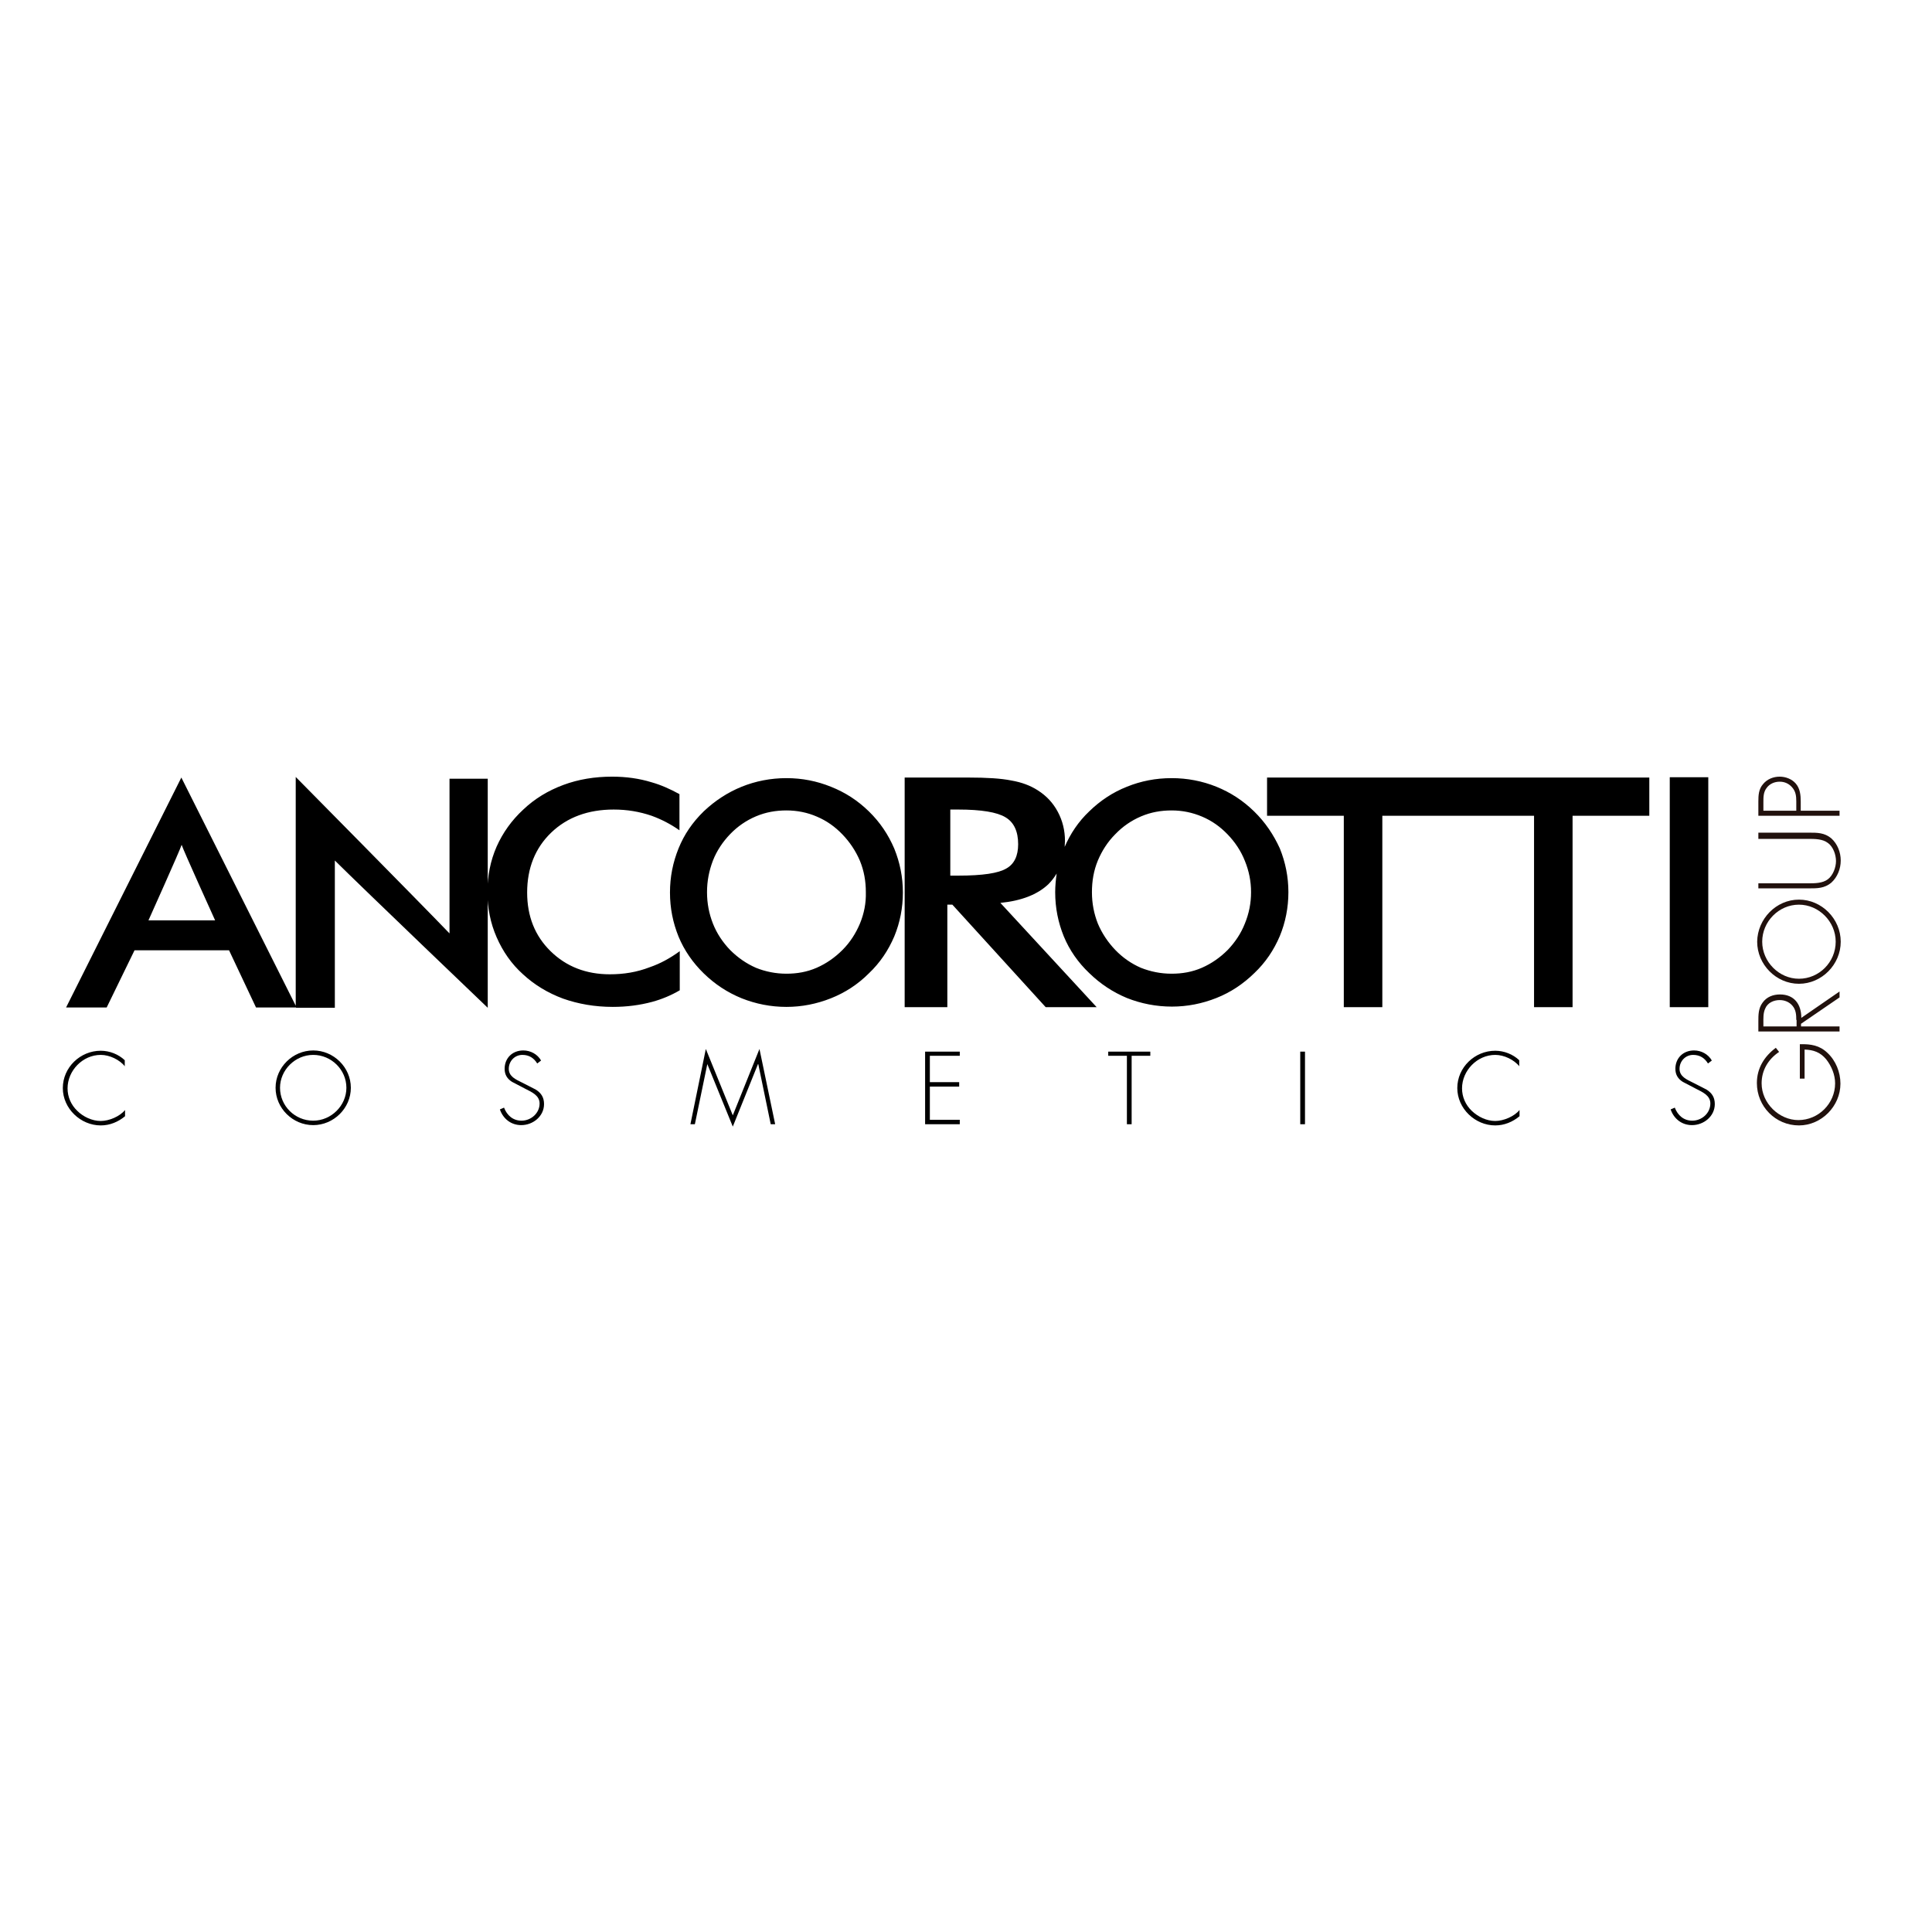 <?xml version="1.0" encoding="utf-8"?>
<!-- Generator: Adobe Illustrator 19.2.1, SVG Export Plug-In . SVG Version: 6.00 Build 0)  -->
<svg version="1.1" id="layer" xmlns="http://www.w3.org/2000/svg" xmlns:xlink="http://www.w3.org/1999/xlink" x="0px" y="0px"
	 viewBox="0 0 652 652" style="enable-background:new 0 0 652 652;" xml:space="preserve">
<style type="text/css">
	.st0{fill:#21110D;}
</style>
<g>
	<path d="M205.8,328.8c-8,0-14.7-2.6-20-7.8c-5.3-5.2-7.9-11.8-7.9-19.8c0-8.2,2.7-15,8.1-20.2c5.4-5.2,12.5-7.8,21.1-7.8
		c4.5,0,8.7,0.7,12.8,2.1c3.3,1.2,6.4,2.8,9.4,4.9v-12.2c-3.1-1.7-6.2-3.1-9.4-4c-4.2-1.3-8.7-1.9-13.3-1.9
		c-5.9,0-11.4,0.9-16.5,2.8c-5.1,1.9-9.6,4.6-13.5,8.3c-3.9,3.6-6.9,7.8-9,12.5c-2.1,4.8-3.1,9.9-3.1,15.3c0,5.4,1,10.5,3.1,15.3
		c2.1,4.8,5,9,8.9,12.5c3.9,3.6,8.4,6.3,13.5,8.2c5.1,1.8,10.7,2.8,16.8,2.8c4.8,0,9.2-0.6,13.3-1.7c3.3-0.9,6.4-2.2,9.3-3.9V321
		c-3.3,2.4-6.6,4.2-10.1,5.4C214.9,328.1,210.5,328.8,205.8,328.8 M423.2,273.8c-3.8-3.7-8-6.4-12.7-8.3c-4.7-1.9-9.8-2.9-15.1-2.9
		c-5.4,0-10.4,1-15.1,2.9c-4.8,1.9-9,4.7-12.7,8.3c-3.7,3.5-6.4,7.6-8.3,12c0-0.7,0.1-1.3,0.1-2c0-3.5-0.8-6.8-2.4-9.8
		c-1.6-3-3.8-5.4-6.8-7.3c-2.5-1.6-5.4-2.7-8.9-3.3c-3.4-0.7-8.3-1-14.6-1h-21.4v77.5h14.4v-34.6h1.7l31.5,34.6h17.2l-32.5-35.2
		c7.1-0.7,12.5-2.8,16.2-6.3c1.1-1.1,2-2.3,2.8-3.6c-0.3,2.1-0.5,4.2-0.5,6.3c0,5.3,1,10.2,2.9,14.9c1.9,4.6,4.8,8.8,8.6,12.4
		c3.7,3.6,7.9,6.4,12.7,8.4c4.8,1.9,9.9,2.9,15.2,2.9c5.2,0,10.2-1,15-2.9c4.8-1.9,9-4.7,12.8-8.4c3.8-3.6,6.6-7.8,8.6-12.5
		c1.9-4.6,2.9-9.6,2.9-14.8c0-5.2-1-10.1-2.9-14.8C429.8,281.7,427,277.5,423.2,273.8 M339.6,293.1c-2.7,1.6-8,2.4-16.2,2.4h-2.7
		v-22.3h2.7c7.8,0,13.1,0.9,15.9,2.6c2.9,1.7,4.3,4.8,4.3,9.1C343.6,288.8,342.3,291.6,339.6,293.1 M420.1,311.7
		c-1.3,3.3-3.3,6.3-5.8,8.9c-2.6,2.6-5.5,4.6-8.7,6c-3.2,1.4-6.6,2-10.2,2c-3.7,0-7.1-0.7-10.4-2c-3.2-1.4-6.1-3.4-8.6-6
		c-2.5-2.6-4.5-5.6-5.9-8.9c-1.3-3.3-2-6.8-2-10.6c0-3.8,0.6-7.3,2-10.7c1.4-3.3,3.3-6.3,5.9-8.9c2.5-2.6,5.4-4.6,8.7-6
		c3.3-1.4,6.7-2,10.3-2c3.6,0,7,0.7,10.3,2.1c3.3,1.4,6.1,3.4,8.6,6c2.5,2.6,4.5,5.6,5.8,8.9c1.4,3.4,2.1,6.9,2.1,10.6
		C422.2,304.8,421.5,308.3,420.1,311.7 M293.2,273.8c-3.8-3.7-8-6.4-12.8-8.3c-4.7-1.9-9.7-2.9-15-2.9c-5.3,0-10.4,1-15.1,2.9
		c-4.7,1.9-9,4.7-12.8,8.3c-3.8,3.7-6.6,7.8-8.5,12.5c-1.9,4.7-2.9,9.6-2.9,14.9c0,5.3,1,10.2,2.9,14.9c1.9,4.6,4.8,8.8,8.5,12.4
		c3.7,3.6,7.9,6.4,12.8,8.4c4.8,1.9,9.8,2.9,15.1,2.9c5.2,0,10.2-1,15-2.9c4.8-1.9,9.1-4.7,12.8-8.4c3.8-3.6,6.6-7.8,8.6-12.5
		c1.9-4.6,2.9-9.6,2.9-14.8c0-5.2-1-10.1-2.9-14.8C299.8,281.7,297,277.5,293.2,273.8 M290.2,311.7c-1.4,3.3-3.3,6.3-5.9,8.9
		c-2.6,2.6-5.5,4.6-8.7,6c-3.2,1.4-6.6,2-10.2,2c-3.6,0-7.1-0.7-10.3-2c-3.2-1.4-6.1-3.4-8.7-6c-2.5-2.6-4.5-5.6-5.8-8.9
		c-1.3-3.3-2-6.8-2-10.6c0-3.8,0.7-7.3,2-10.7c1.3-3.3,3.3-6.3,5.8-8.9c2.5-2.6,5.4-4.6,8.7-6c3.3-1.4,6.7-2,10.3-2
		c3.6,0,7.1,0.7,10.3,2.1c3.3,1.4,6.1,3.4,8.6,6c2.5,2.6,4.5,5.6,5.9,8.9c1.4,3.4,2,6.9,2,10.6C292.3,304.8,291.6,308.3,290.2,311.7
		 M427.5,275.3h26v64.6h13v-64.6h51.2v64.6h13v-64.6h25.9v-12.9h-129V275.3z M563.5,339.9h13v-77.6h-13V339.9z M151.7,262.9v52.1
		c-9.8-10.2-51.9-52.8-51.9-52.8v77.2l-38.6-77l-38.9,77.6h13.7l9.4-19.3h31.9l9.1,19.3h13.5v0.1h13.1v-49.7
		c10.4,10.3,51.6,49.7,51.6,49.7v-39v-38.3H151.7z M50.1,310.6c0,0,10.7-23.8,11.2-25.5c0.5,1.7,11.3,25.5,11.3,25.5H50.1z"/>
	<path d="M42.2,359.9c-1.9-2.3-5.2-3.9-8.2-3.9c-6.1,0-11.2,5.3-11.2,11.3c0,2.9,1.2,5.6,3.3,7.6c2,2,5,3.4,7.9,3.4
		c2.8,0,6.4-1.5,8.2-3.7v2.1c-2.3,1.9-5.1,3.1-8.2,3.1c-6.8,0-12.8-5.7-12.8-12.6c0-7,5.9-12.6,12.8-12.6c3,0,6,1.2,8.1,3.2V359.9z"
		/>
	<path d="M118.4,367.1c0,6.9-5.8,12.6-12.7,12.6S93,374,93,367.1c0-6.9,5.8-12.6,12.7-12.6C112.6,354.5,118.4,360.2,118.4,367.1
		 M94.5,367.1c0,6.1,5,11.1,11.2,11.1c6.1,0,11.2-5.1,11.2-11.1c0-6.1-5.1-11.1-11.2-11.1C99.6,356,94.5,361.1,94.5,367.1"/>
	<path d="M181.3,358.9c-1.1-1.8-2.7-2.9-5-2.9c-2.6,0-4.6,2.1-4.6,4.7c0,2.6,2.4,3.6,4.4,4.6l4.7,2.4c1.9,1.2,2.8,2.7,2.8,4.9
		c0,4.1-3.7,7.1-7.7,7.1c-3.4,0-6.1-2.1-7.2-5.3l1.4-0.6c1,2.6,3,4.4,5.9,4.4c3.2,0,6.1-2.5,6.1-5.8c0-2.8-2.8-3.9-4.9-5l-4.4-2.3
		c-1.6-1-2.5-2.4-2.5-4.4c0-3.6,2.6-6.2,6.3-6.2c2.5,0,4.8,1.3,6,3.4L181.3,358.9z"/>
	<polygon points="255.9,359.1 255.8,359.1 247.3,380.2 238.7,359.1 238.7,359.1 234.5,379.4 233,379.4 238.2,354 247.3,376.4 
		256.3,354 261.6,379.4 260.1,379.4 	"/>
	<polygon points="313.8,356.3 313.8,365.2 323.7,365.2 323.7,366.7 313.8,366.7 313.8,377.9 323.9,377.9 323.9,379.4 312.2,379.4 
		312.2,354.9 323.9,354.9 323.9,356.3 	"/>
	<polygon points="381.9,379.4 380.3,379.4 380.3,356.3 374,356.3 374,354.9 388.2,354.9 388.2,356.3 381.9,356.3 	"/>
	<rect x="438.8" y="354.9" width="1.6" height="24.5"/>
	<path d="M512.8,359.9c-1.9-2.3-5.2-3.9-8.2-3.9c-6.1,0-11.2,5.3-11.2,11.3c0,2.9,1.2,5.6,3.3,7.6c2.1,2,5,3.4,7.9,3.4
		c2.8,0,6.4-1.5,8.2-3.7v2.1c-2.3,1.9-5.1,3.1-8.2,3.1c-6.8,0-12.8-5.7-12.8-12.6c0-7,5.9-12.6,12.8-12.6c3,0,6,1.2,8.1,3.2V359.9z"
		/>
	<path d="M576.4,358.9c-1.1-1.8-2.7-2.9-5-2.9c-2.6,0-4.6,2.1-4.6,4.7c0,2.6,2.4,3.6,4.4,4.6l4.7,2.4c1.9,1.2,2.8,2.7,2.8,4.9
		c0,4.1-3.7,7.1-7.7,7.1c-3.4,0-6.1-2.1-7.2-5.3l1.4-0.6c1,2.6,3,4.4,5.9,4.4c3.2,0,6.1-2.5,6.1-5.8c0-2.8-2.8-3.9-4.9-5l-4.4-2.3
		c-1.6-1-2.5-2.4-2.5-4.4c0-3.6,2.6-6.2,6.3-6.2c2.5,0,4.8,1.3,6,3.4L576.4,358.9z"/>
	<path class="st0" d="M607.6,352.4c3.5-0.1,6.5,0.4,9.1,2.9c2.8,2.6,4.4,6.5,4.4,10.4c0,7.6-6.4,14.1-14,14.1
		c-7.9,0-14.2-6.4-14.2-14.3c0-5,2.5-9,6.4-11.9l1.1,1.4c-3.6,2.4-5.9,6.1-5.9,10.6c0,6.7,5.9,12.4,12.4,12.4
		c6.8,0,12.4-5.6,12.4-12.4c0-2.9-1.2-5.8-3-8.1c-2-2.4-4.3-3.2-7.3-3.3v9.8h-1.6V352.4z"/>
	<path class="st0" d="M620.8,334.6v2l-13,8.9v0.9h13v1.7h-27.4v-3.4c0-2.2,0-4.4,1.4-6.3c1.4-2,3.6-2.8,5.9-2.8
		c4.8,0,7.2,3.3,7.2,7.9L620.8,334.6z M606.2,344.2c0-1.7-0.1-3.4-1.3-4.8c-1.1-1.3-2.7-1.9-4.3-1.9c-2,0-4.1,0.9-4.9,2.9
		c-0.7,1.5-0.6,3.3-0.6,4.9v1.1h11.2V344.2z"/>
	<path class="st0" d="M607.1,303.6c7.7,0,14.1,6.5,14.1,14.2c0,7.7-6.4,14.2-14.1,14.2c-7.7,0-14.1-6.5-14.1-14.2
		C593.1,310.1,599.4,303.6,607.1,303.6 M607.1,330.3c6.8,0,12.4-5.6,12.4-12.5c0-6.8-5.7-12.5-12.4-12.5c-6.8,0-12.4,5.7-12.4,12.5
		C594.7,324.6,600.4,330.3,607.1,330.3"/>
	<path class="st0" d="M593.4,282.7V281h17.1c2.8,0,5.2,0,7.5,1.9c2.1,1.9,3.2,4.7,3.2,7.5c0,2.8-1.1,5.6-3.2,7.5
		c-2.3,1.9-4.7,1.9-7.5,1.9h-17.1v-1.7H610c2.5,0,5.1,0,6.9-1.4c1.7-1.3,2.7-4,2.7-6.1s-0.9-4.8-2.7-6.1c-1.8-1.4-4.4-1.4-6.9-1.4
		H593.4z"/>
	<path class="st0" d="M620.8,273.6v1.7h-27.4v-4.8c0-2.1,0.1-4.2,1.6-5.9c1.4-1.7,3.5-2.5,5.6-2.5c2,0,4.1,0.8,5.4,2.3
		c1.5,1.7,1.7,4,1.7,6.1v3.1H620.8z M606.2,270.4c0-1.8-0.2-3.4-1.5-4.8c-1.1-1.2-2.5-1.8-4.1-1.8c-1.7,0-3.4,0.7-4.4,2.1
		c-1.1,1.4-1.1,3.1-1.1,4.8v2.9h11.1V270.4z"/>
</g>
</svg>
